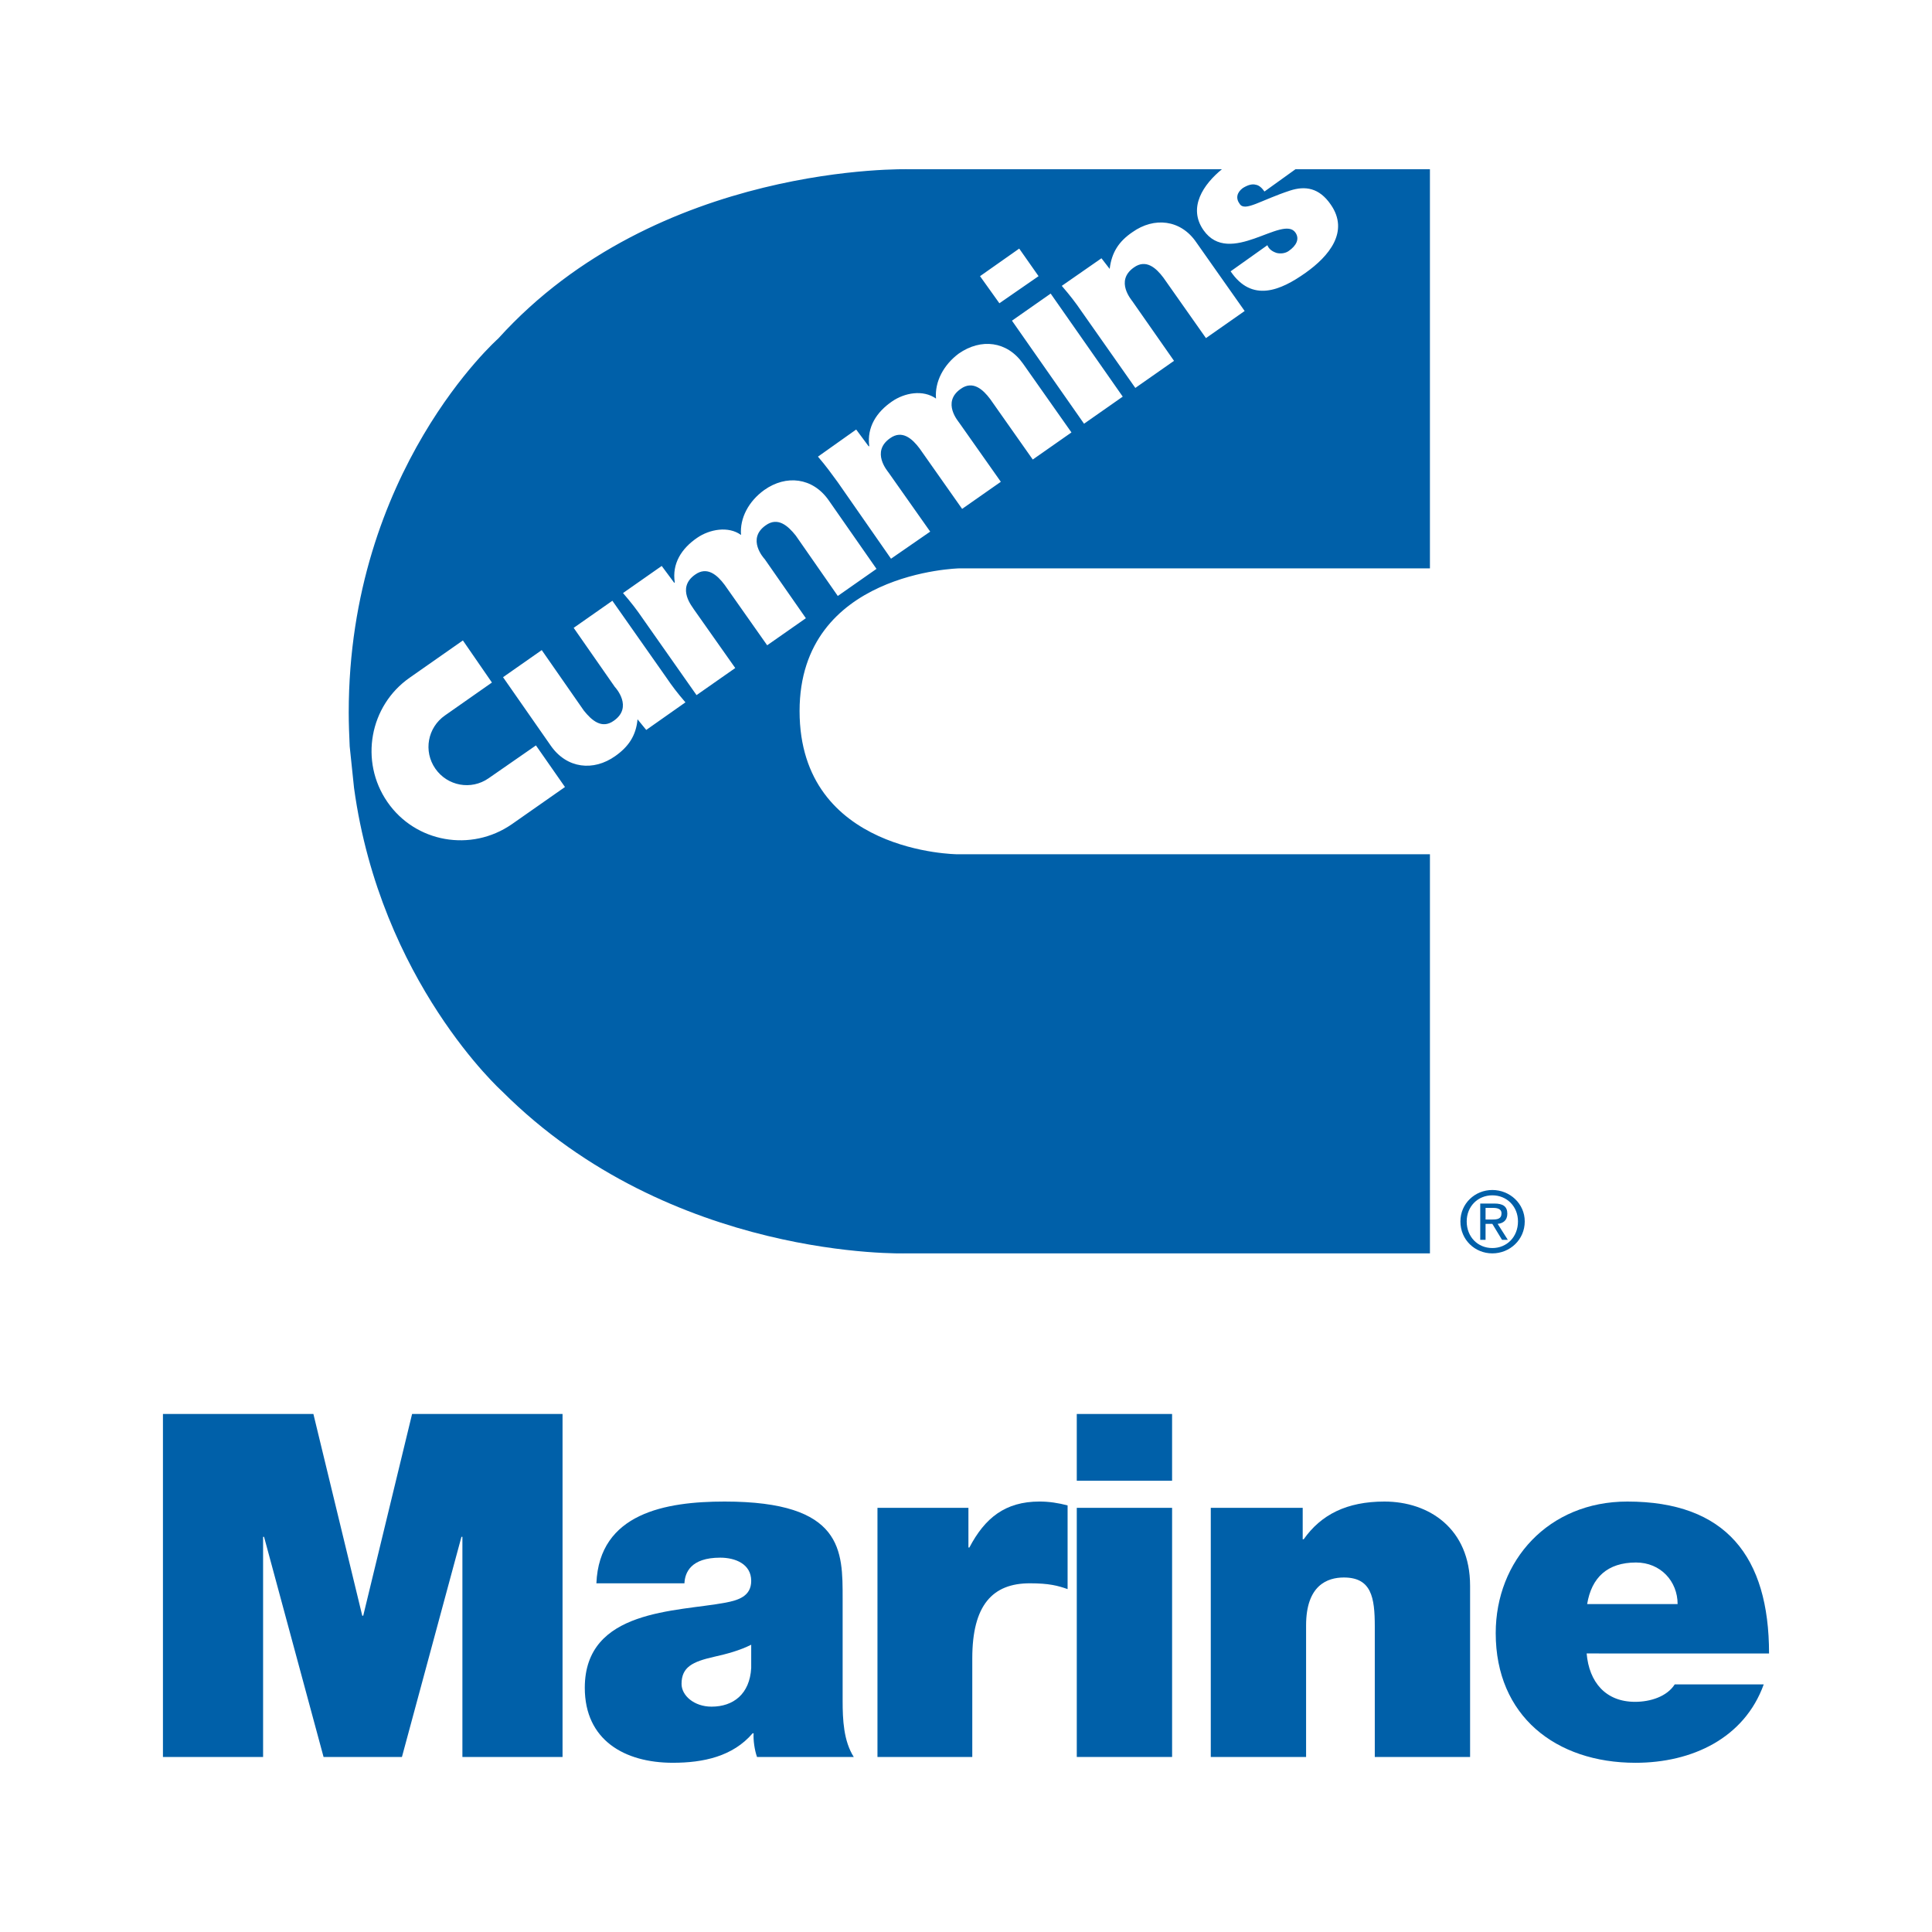 <?xml version="1.0" encoding="utf-8"?>
<!-- Generator: Adobe Illustrator 13.0.0, SVG Export Plug-In . SVG Version: 6.00 Build 14948)  -->
<!DOCTYPE svg PUBLIC "-//W3C//DTD SVG 1.0//EN" "http://www.w3.org/TR/2001/REC-SVG-20010904/DTD/svg10.dtd">
<svg version="1.0" id="Layer_1" xmlns="http://www.w3.org/2000/svg" xmlns:xlink="http://www.w3.org/1999/xlink" x="0px" y="0px"
	 width="192.756px" height="192.756px" viewBox="0 0 192.756 192.756" enable-background="new 0 0 192.756 192.756"
	 xml:space="preserve">
<g>
	<polygon fill-rule="evenodd" clip-rule="evenodd" fill="#FFFFFF" points="0,0 192.756,0 192.756,192.756 0,192.756 0,0 	"/>
	<path fill-rule="evenodd" clip-rule="evenodd" fill="#0060A9" d="M95.703,56.706h46.961V16.887h-13.417l-3.09,2.22
		c-0.241-0.338-0.53-0.627-0.868-0.675c-0.338-0.097-0.772,0-1.304,0.337c-0.579,0.435-0.724,1.014-0.289,1.593
		c0.53,0.772,2.075-0.386,5.02-1.351c1.496-0.483,2.896-0.29,4.054,1.399c1.883,2.703-0.192,5.164-2.51,6.806
		c-2.51,1.785-5.357,2.992-7.48-0.146l3.668-2.606c0.145,0.386,0.482,0.627,0.917,0.772c0.386,0.097,0.869,0.049,1.206-0.193
		c0.772-0.531,1.11-1.207,0.677-1.834c-1.256-1.834-6.564,3.475-9.171-0.241c-1.593-2.269,0-4.585,1.834-6.082H90.683
		c0,0-25.05-0.724-40.977,16.893c0,0-14.914,13.176-14.914,37.309c0,1.158,0.048,2.268,0.097,3.378
		c0.048,0.386,0.29,2.848,0.434,4.151c2.655,19.354,14.77,30.263,14.77,30.263c16.893,16.893,40.253,16.169,40.253,16.169h52.319
		V85.23H95.509c0,0-15.735-0.097-15.735-14.287C79.774,57.043,95.703,56.706,95.703,56.706L95.703,56.706z M109.893,25.768
		l0.82,1.062c0.193-1.641,0.917-2.751,2.269-3.668c2.172-1.544,4.826-1.255,6.371,1.014l4.826,6.854l-3.861,2.703l-4.247-6.033
		c-0.724-0.965-1.737-1.882-2.944-1.014c-1.931,1.352-0.193,3.282-0.145,3.379l4.15,5.936l-3.861,2.703l-5.357-7.626
		c-0.627-0.917-1.11-1.544-1.979-2.558L109.893,25.768L109.893,25.768z M112.016,39.572l-3.861,2.703l-7.191-10.281l3.861-2.703
		L112.016,39.572L112.016,39.572z M101.687,24.802l1.931,2.751l-3.909,2.703l-1.931-2.703L101.687,24.802L101.687,24.802z
		 M85.421,42.854l1.255,1.689l0.048-0.048c-0.241-1.882,0.724-3.379,2.269-4.44c1.255-0.869,3.089-1.207,4.393-0.29
		c-0.145-1.689,0.772-3.379,2.268-4.489c2.22-1.545,4.827-1.255,6.419,1.014l4.826,6.854l-3.861,2.703l-4.247-6.033
		c-0.724-0.965-1.737-1.882-2.944-1.013c-1.931,1.352-0.193,3.282-0.145,3.378l4.151,5.889l-3.862,2.703l-4.247-6.033
		c-0.724-0.965-1.738-1.882-2.944-1.014c-1.931,1.352-0.242,3.282-0.145,3.427l4.151,5.888l-3.91,2.703l-5.309-7.626
		c-0.676-0.917-1.11-1.544-1.979-2.558L85.421,42.854L85.421,42.854z M51.057,82.238c-4.054,2.799-9.604,1.834-12.404-2.22
		c-2.8-4.054-1.786-9.605,2.22-12.404l5.31-3.717l2.896,4.199l-4.682,3.282c-1.737,1.207-2.172,3.571-0.965,5.309
		c1.207,1.737,3.571,2.172,5.309,0.965l4.73-3.282l2.896,4.151L51.057,82.238L51.057,82.238z M64.475,72.826l-0.869-1.062
		c-0.145,1.641-0.917,2.751-2.221,3.668c-2.171,1.544-4.826,1.255-6.419-1.014l-4.778-6.854l3.861-2.703l4.199,6.033
		c0.772,0.965,1.786,1.882,2.993,1.014c1.931-1.352,0.193-3.282,0.097-3.378l-4.103-5.889l3.861-2.703l5.358,7.626
		c0.627,0.917,1.062,1.496,1.931,2.51L64.475,72.826L64.475,72.826z M76.541,64.38l-4.248-6.033
		c-0.724-0.966-1.737-1.883-2.944-1.014c-1.93,1.352-0.193,3.282-0.145,3.427l4.151,5.889l-3.861,2.703l-5.357-7.626
		c-0.627-0.917-1.11-1.544-1.979-2.558l3.861-2.703l1.255,1.689l0.048-0.048c-0.29-1.883,0.676-3.379,2.22-4.44
		c1.255-0.869,3.137-1.207,4.392-0.29c-0.145-1.689,0.772-3.378,2.317-4.488c2.172-1.544,4.826-1.255,6.419,1.014l4.778,6.854
		l-3.861,2.703l-4.199-6.033c-0.772-0.966-1.786-1.883-2.992-1.014c-1.931,1.351-0.193,3.282-0.097,3.378l4.103,5.889L76.541,64.38
		L76.541,64.38z"/>
	<path fill-rule="evenodd" clip-rule="evenodd" fill="#0060A9" d="M146.333,121.863c0-1.496,1.109-2.605,2.558-2.605
		s2.558,1.109,2.558,2.605c0,1.545-1.109,2.655-2.558,2.655S146.333,123.408,146.333,121.863L146.333,121.863z M148.891,125.05
		c1.737,0,3.233-1.352,3.233-3.187c0-1.785-1.496-3.137-3.233-3.137s-3.186,1.352-3.186,3.137
		C145.705,123.698,147.153,125.05,148.891,125.05L148.891,125.05z M148.215,122.105h0.676l0.966,1.593h0.579l-1.014-1.593
		c0.53-0.049,0.965-0.338,0.965-1.014c0-0.725-0.435-1.014-1.303-1.014h-1.4v3.62h0.531V122.105L148.215,122.105z M148.215,121.671
		v-1.158h0.772c0.386,0,0.82,0.097,0.82,0.53c0,0.579-0.435,0.628-0.917,0.628H148.215L148.215,121.671z"/>
	<polygon fill-rule="evenodd" clip-rule="evenodd" fill="#0060A9" points="16.257,175.293 26.249,175.293 26.249,153.333 
		26.345,153.333 32.282,175.293 40.101,175.293 46.037,153.333 46.134,153.333 46.134,175.293 56.125,175.293 56.125,141.073 
		41.114,141.073 36.239,161.2 36.143,161.2 31.268,141.073 16.257,141.073 16.257,175.293 	"/>
	<path fill-rule="evenodd" clip-rule="evenodd" fill="#0060A9" d="M74.948,166.413c-0.145,2.605-1.786,3.86-3.958,3.86
		c-1.738,0-2.992-1.109-2.992-2.268c0-1.689,1.11-2.221,3.234-2.703c1.303-0.29,2.558-0.628,3.716-1.207V166.413L74.948,166.413z
		 M84.07,159.511c0-4.778,0.097-9.701-11.777-9.701c-5.888,0-12.5,1.158-12.791,8.156h8.785c0.048-1.062,0.627-2.558,3.572-2.558
		c1.496,0,3.089,0.627,3.089,2.316c0,1.545-1.303,1.931-2.558,2.172c-4.875,0.917-14.045,0.628-14.045,8.495
		c0,5.213,3.958,7.481,8.784,7.481c3.041,0,5.985-0.628,7.964-2.944h0.096c-0.048,0.676,0.097,1.689,0.338,2.364h9.653
		c-1.014-1.593-1.11-3.716-1.11-5.599V159.511L84.07,159.511z"/>
	<path fill-rule="evenodd" clip-rule="evenodd" fill="#0060A9" d="M87.545,175.293h9.46v-9.846c0-5.31,2.027-7.481,5.744-7.481
		c1.931,0,2.799,0.241,3.765,0.579v-8.35c-0.917-0.241-1.834-0.386-2.8-0.386c-3.427,0-5.454,1.641-6.998,4.585H96.62v-3.958h-9.075
		V175.293L87.545,175.293z"/>
	<path fill-rule="evenodd" clip-rule="evenodd" fill="#0060A9" d="M107.431,175.293h9.509v-24.856h-9.509V175.293L107.431,175.293z
		 M116.939,141.073h-9.509v6.661h9.509V141.073L116.939,141.073z"/>
	<path fill-rule="evenodd" clip-rule="evenodd" fill="#0060A9" d="M120.8,175.293h9.509v-13.128c0-4.006,2.123-4.778,3.765-4.778
		c2.751,0,3.089,1.979,3.089,4.875v13.031h9.508v-17.086c0-5.695-4.102-8.397-8.543-8.397c-3.765,0-6.322,1.303-8.06,3.765h-0.097
		v-3.138H120.8V175.293L120.8,175.293z"/>
	<path fill-rule="evenodd" clip-rule="evenodd" fill="#0060A9" d="M158.351,160.041c0.435-2.654,2.027-4.15,4.875-4.15
		c2.462,0,4.15,1.883,4.15,4.15H158.351L158.351,160.041z M176.498,164.965c0-9.653-4.295-15.155-14.142-15.155
		c-7.867,0-13.128,5.888-13.128,13.128c0,8.254,5.985,12.936,13.948,12.936c5.647,0,10.86-2.462,12.791-7.819h-8.881
		c-0.772,1.207-2.413,1.737-3.958,1.737c-2.944,0-4.585-1.979-4.827-4.826H176.498L176.498,164.965z"/>
</g>
</svg>
